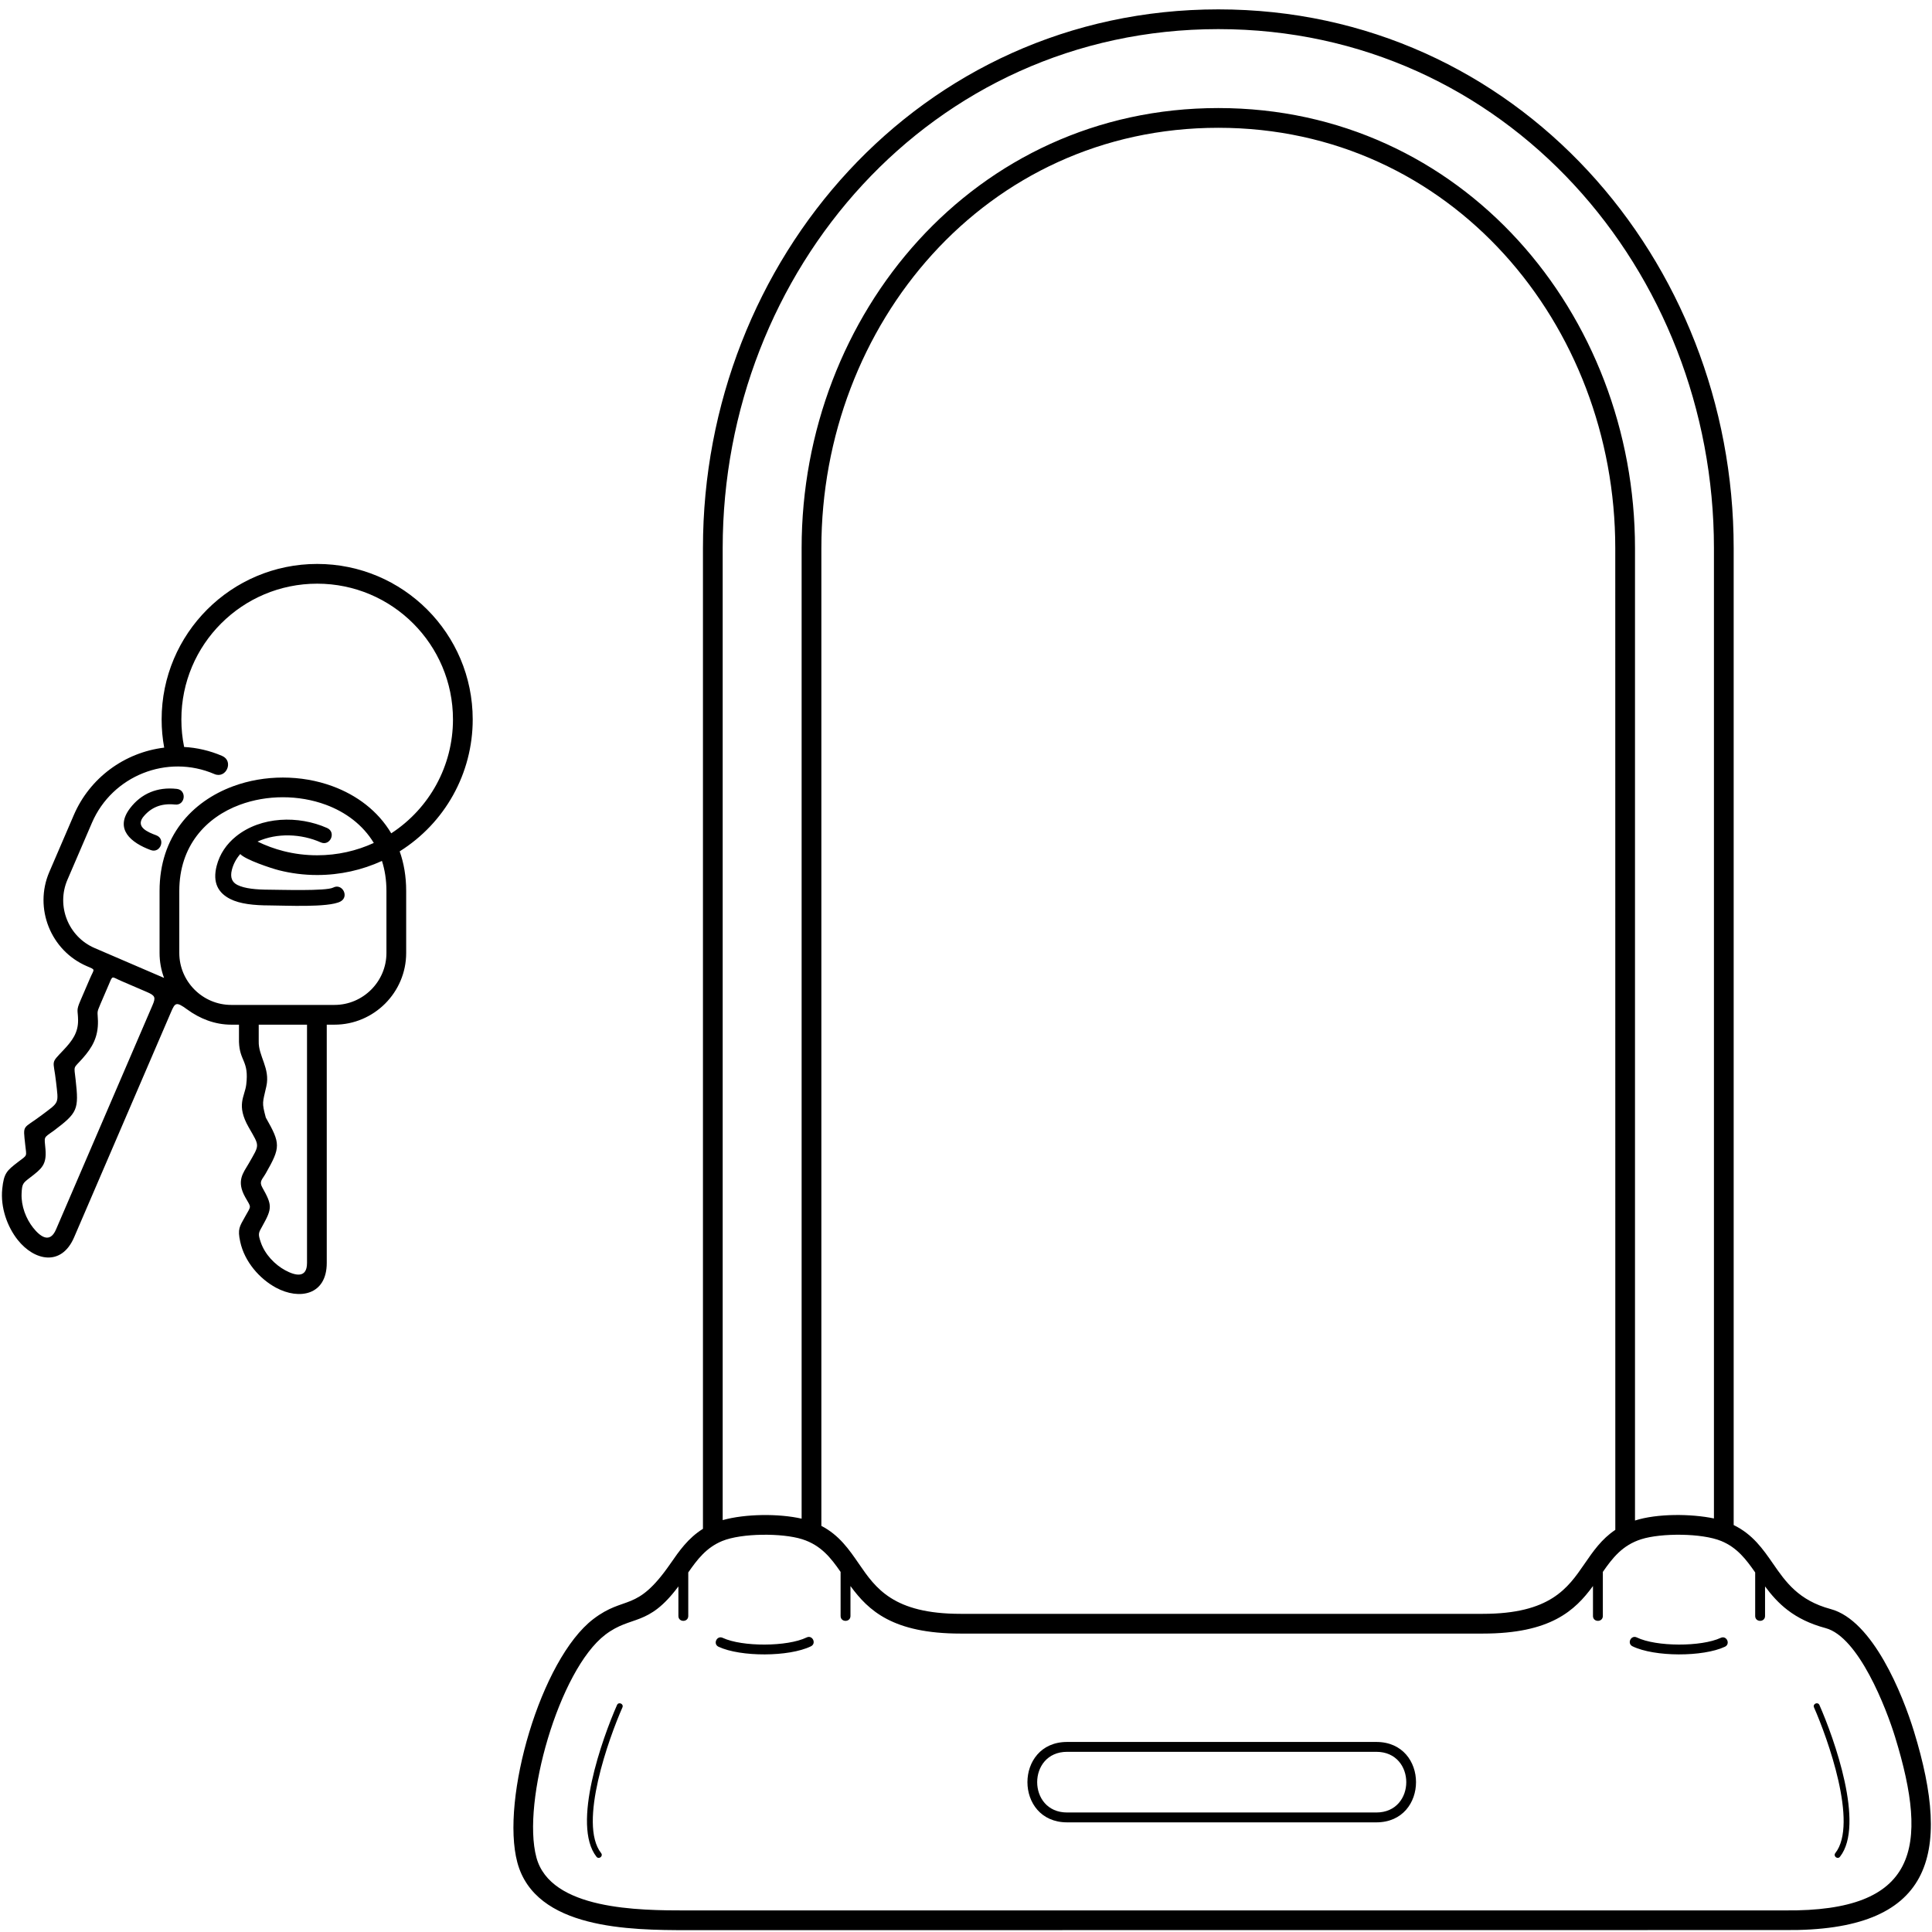 <?xml version="1.0" ?><!DOCTYPE svg  PUBLIC '-//W3C//DTD SVG 1.1//EN'  'http://www.w3.org/Graphics/SVG/1.1/DTD/svg11.dtd'><svg height="39.37in" style="shape-rendering:geometricPrecision; text-rendering:geometricPrecision; image-rendering:optimizeQuality; fill-rule:evenodd; clip-rule:evenodd" version="1.1" viewBox="0 0 39370.08 39370.08" width="39.37in" xml:space="preserve" xmlns="http://www.w3.org/2000/svg" xmlns:xlink="http://www.w3.org/1999/xlink" xmlns:xodm="http://www.corel.com/coreldraw/odm/2003"><defs><style type="text/css">
   <![CDATA[
    .fil0 {fill:black;fill-rule:nonzero}
   ]]>
  </style></defs><g id="Layer_x0020_1"/><g id="Layer_x0020_1_0"><path class="fil0" d="M14324.71 31154.28l0 -19985.92c0,-5866.83 4421.3,-10977.32 10501.99,-10977.32 6080.69,0 10501.99,5110.49 10501.99,10977.32l0 19908.76c389.62,191.27 593.95,486.33 806.64,793.51 250.43,361.68 514.47,743 1170.43,918.76 860.85,230.66 1466.36,1742.58 1696.81,2493.12 776.38,2528.49 378.46,4078.85 -2632.25,4048.01l-22359.84 1.97c-1172.74,0 -3103.22,-18.07 -3467.99,-1379.49 -345.33,-1288.8 478.28,-4142.56 1548.09,-4959.71 649.58,-496.16 873.49,-121.85 1566.47,-1122.67 185.86,-268.43 365.35,-527.59 667.67,-716.34zm-10978.72 -15919.26c-34.93,-188.92 -52.26,-381.5 -52.26,-573.59 0,-1750.47 1419.11,-3169.58 3169.58,-3169.58 1750.47,0 3169.58,1419.11 3169.58,3169.58 0,1096.8 -563.36,2107.41 -1488.22,2687.31 85.2,240.21 132.4,509.08 132.4,806.71l0 1264.41c0,803.78 -656.89,1460.67 -1460.67,1460.67l-157.8 0 0 4855.93c0,655.43 -558.06,760.76 -1035.78,502.96 -325.66,-175.74 -639.53,-522.49 -728.08,-937.81 -55.45,-260.1 -17.02,-300.06 106.39,-520.65 122.56,-219.04 121.7,-162.77 -2.33,-382.65 -189.87,-336.6 -40.25,-497.63 69.19,-687.17 227.31,-398.9 227.31,-340.45 -0,-739.35 -261.22,-458.43 -79.71,-624.11 -50.04,-869.31 59.59,-492.3 -134.53,-468.61 -147.88,-871.7l0 -350.24 -157.79 0c-338.35,0 -644.46,-124.7 -898.96,-311.17 -225.19,-164.99 -245.94,-136.41 -329.54,57.88l-1973.44 4586.29c-258.55,600.86 -811.72,479.48 -1150.05,52.08 -210.1,-265.41 -354.55,-658.41 -314.11,-1042.24 33.18,-314.91 89.62,-366.5 320.1,-543.27 199.33,-152.9 175,-100.11 147.91,-351.73 -46.52,-432.2 -54.74,-309.51 335.77,-604.21 366.9,-276.9 343.13,-221.8 291.93,-678.73 -52.16,-465.62 -121.96,-356.71 154.98,-650.89 176.05,-187.02 296.75,-351.15 294.34,-605.3 -2,-211.49 -43.59,-186.54 46.22,-395.27l196.98 -457.78c86.3,-200.57 122.09,-167.41 -65.17,-247.98 -737.15,-317.2 -1081.64,-1181.57 -764.42,-1918.8l499.76 -1161.45c324.98,-755.28 1030.1,-1273.8 1841.41,-1372.93zm4437.45 2308.75c-401.91,184.39 -849.01,287.23 -1320.13,287.23 -268.88,0 -530.54,-33.76 -780.92,-97.28 -159.35,-40.42 -683.96,-215.31 -786.11,-330.18 -80.75,92.41 -140.07,200.76 -170.69,319.96 -41.6,161.89 7.58,256.5 111.15,309.18 147.96,75.26 387.11,96.96 656.94,97.35 202.03,0.3 1152.08,31.96 1294.8,-42.7 186.8,-97.54 335.11,186.49 148.3,284.03 -244.93,128.13 -1138.32,79.58 -1443.09,79.14 -315.67,-0.46 -603,-29.7 -802.72,-131.28 -244.1,-124.16 -363.82,-332.31 -275.79,-674.9 62.3,-242.42 201.56,-445.41 395.84,-601.62 509.05,-409.29 1273.23,-428.17 1854.49,-169.89 192.58,85.13 63.14,377.95 -129.44,292.82 -395.65,-175.8 -889.69,-197.62 -1288.16,-16.46 167.82,82.06 345.82,147.75 531.89,194.95 218.04,55.31 447.03,84.71 683.53,84.71 411.89,0 802.74,-90.01 1154,-251.39 -223.83,-370.07 -574.71,-629.4 -976.57,-777.99 -552.68,-204.34 -1200.22,-204.31 -1752.8,0 -692.87,256.18 -1234.18,841.54 -1234.18,1755.98l0 1264.41c0,290.88 119.14,555.47 311.09,747.41 191.94,191.95 456.54,311.09 747.41,311.09 460.89,0 1643.24,0 2104.13,0 581.77,0 1058.51,-476.74 1058.51,-1058.51l0 -1264.41c0,-223.58 -32.44,-427.44 -91.46,-611.68zm189.27 -562.45c784.08,-511.19 1258.02,-1379.66 1258.02,-2319.89 0,-1528.43 -1238.99,-2767.42 -2767.42,-2767.42 -1528.43,0 -2767.42,1238.98 -2767.42,2767.42 0,188.04 18.6,375.86 56.11,560.13 260.36,14.52 522.2,73.91 774.63,182.54 242.79,104.34 84.13,473.52 -158.67,369.17 -959.72,-412.96 -2081.23,33.59 -2494.21,993.36l-499.76 1161.46c-230.42,535.5 18.38,1160.52 553.92,1390.96 471.78,203 943.55,406 1415.33,609 -59.21,-158.43 -91.63,-329.68 -91.63,-508.18l0 -1264.41c0,-1111.06 657.06,-1822.05 1498.09,-2133 640.48,-236.81 1388.91,-236.77 2029.29,-0 492.85,182.22 922.46,501.89 1193.74,958.88zm-4789.67 39.88c198.36,72.73 87.78,374.35 -110.59,301.62 -397.63,-146.42 -751.72,-426.52 -417.78,-858.69 104.7,-135.5 241.17,-251.83 416.44,-323.12 149.58,-60.85 325.51,-88.1 531.35,-65.22 209.94,23.14 174.76,342.36 -35.19,319.22 -148.52,-16.51 -272.5,1.95 -375.51,43.85 -117.92,47.97 -210.94,127.79 -283.22,221.33 -136.23,195.08 98.73,296.28 274.51,361.01zm-966.93 3044.51l-169.93 394.92c-82.37,191.44 -54.53,146.05 -50.18,343.33 7.32,332.06 -118.74,544.11 -311.16,761.74 -196.87,222.68 -178.17,130.14 -143.94,435.74 68.63,612.42 42.9,671.94 -449.02,1043.19 -216.11,152.57 -187.26,108.63 -165.08,376.92 26.05,315.07 -78.38,394.38 -317.03,577.44 -144.66,110.95 -160.64,124.03 -169.63,323.07 -11.5,254.39 90.98,514.25 234.33,695.34 144.63,182.7 341.17,329.21 466.7,37.46l1965.1 -4566.92c69.41,-161.3 60.3,-198.48 -112.78,-272.95l-516.44 -222.22c-212.37,-91.38 -174.96,-126.89 -260.95,72.94zm3056.11 814.82l0 335.34c-10.57,304.37 237.43,551.46 155.72,920.07 -75.85,342.22 -96.78,318.63 -11.23,637.9 302.48,530.79 302.47,604.43 0,1135.22 -75.96,133.31 -141.79,164.13 -69.18,292.87 198.74,352.31 201.65,420.4 3.91,773.81 -84.14,150.4 -97.89,159.79 -38.51,335.99 84.5,250.69 288.77,460.25 499.96,574.22 204.59,110.41 443.54,168.33 443.54,-149.5l0 -4855.93 -984.22 0zm16473.11 14616.67l6301.73 0c1077.85,0 1077.85,1638.5 0,1638.5l-6301.73 0c-1077.86,0 -1077.85,-1638.5 0,-1638.5zm6301.73 201.08l-6301.73 0c-813.14,0 -813.14,1236.35 0,1236.35l6301.73 0c813.13,0 813.13,-1236.35 0,-1236.35zm9447.74 2138.13c-48.92,62.22 -143.63,-12.24 -94.72,-74.46 471.92,-600.34 -162.67,-2352.72 -434.26,-2968.61 -31.92,-72.53 78.35,-121.07 110.28,-48.54 295.31,669.67 931.92,2438.74 418.7,3091.62zm-25245.33 -74.46c48.91,62.22 -45.81,136.69 -94.72,74.46 -513.22,-652.87 123.4,-2421.95 418.7,-3091.62 31.93,-72.53 142.2,-23.98 110.28,48.54 -271.58,615.89 -906.17,2368.28 -434.25,2968.61zm22815.54 -4386.22c119.34,-55.79 204.16,125.66 84.83,181.44 -449.3,209.71 -1433.81,208.85 -1882.11,-8.9 -118.81,-57.33 -31.63,-238 87.19,-180.66 395.04,191.87 1314.56,192.73 1710.1,8.11zm-2402.38 -1343.56l0 898.02c0,132.25 -201.08,132.25 -201.08,0l0 -610.55c-366.7,500.8 -864.28,969.03 -2244.26,969.03l-10642.2 0c-1379.98,0 -1877.56,-468.23 -2244.26,-969.02l0 610.54c0,132.25 -201.08,132.25 -201.08,0l0 -898.02c-196.24,-283.03 -398.42,-544.77 -784.35,-666.64 -405.74,-128.11 -1233.13,-125.58 -1628.3,36.87 -324.2,133.28 -509.1,378.32 -691.65,640.52l0 887.26c0,132.25 -201.08,132.25 -201.08,0l0 -602.54c-619.73,834.28 -956.19,576.57 -1490.3,984.55 -941.2,718.92 -1707.54,3402.65 -1403.56,4537.13 287.59,1073.36 2095.01,1081.02 3054.43,1081.02l22388.53 -0.41c2707.09,27.72 2938.96,-1272.13 2245.8,-3529.61 -180.39,-587.48 -741.78,-2041.96 -1417.19,-2222.91 -653.28,-175.04 -977.74,-504.72 -1234.06,-849.77l0 602.54c0,132.25 -201.08,132.25 -201.08,0l0 -887.26c-182.55,-262.2 -367.44,-507.24 -691.65,-640.52 -395.17,-162.45 -1222.56,-164.99 -1628.3,-36.87 -385.94,121.87 -588.11,383.61 -784.35,666.64zm-18020.09 1525.01c-119.33,-55.78 -34.51,-237.24 84.83,-181.44 395.56,184.62 1315.05,183.76 1710.1,-8.11 118.82,-57.34 206,123.32 87.19,180.66 -448.31,217.75 -1432.82,218.61 -1882.12,8.9zm20284 -2614.4l0 -19774.4c0,-5647.41 -4240.69,-10575.17 -10099.83,-10575.17 -5859.14,0 -10099.83,4927.75 -10099.83,10575.17l0 19808.24c460.26,-129.25 1144.18,-135.59 1608.63,-29.52l0 -19778.71c0,-4767.97 3520.52,-8966.53 8491.19,-8966.53 4970.67,0 8491.2,4198.57 8491.2,8966.53l0 19816.48c451.12,-145.03 1146.17,-139.2 1608.63,-42.08zm-18188.87 151.09c364,189.79 562.56,478.48 768.63,778.17 336.85,489.9 697.56,1014.47 2068.78,1014.47l10642.2 0c1371.23,0 1731.93,-524.57 2068.79,-1014.47 178.43,-259.49 351.22,-510.73 630.65,-696.67l-0.99 -20007c0,-4548.78 -3339.47,-8564.37 -8089.04,-8564.37 -4749.57,0 -8089.04,4015.59 -8089.04,8564.37l0 19925.5z"/></g></svg>